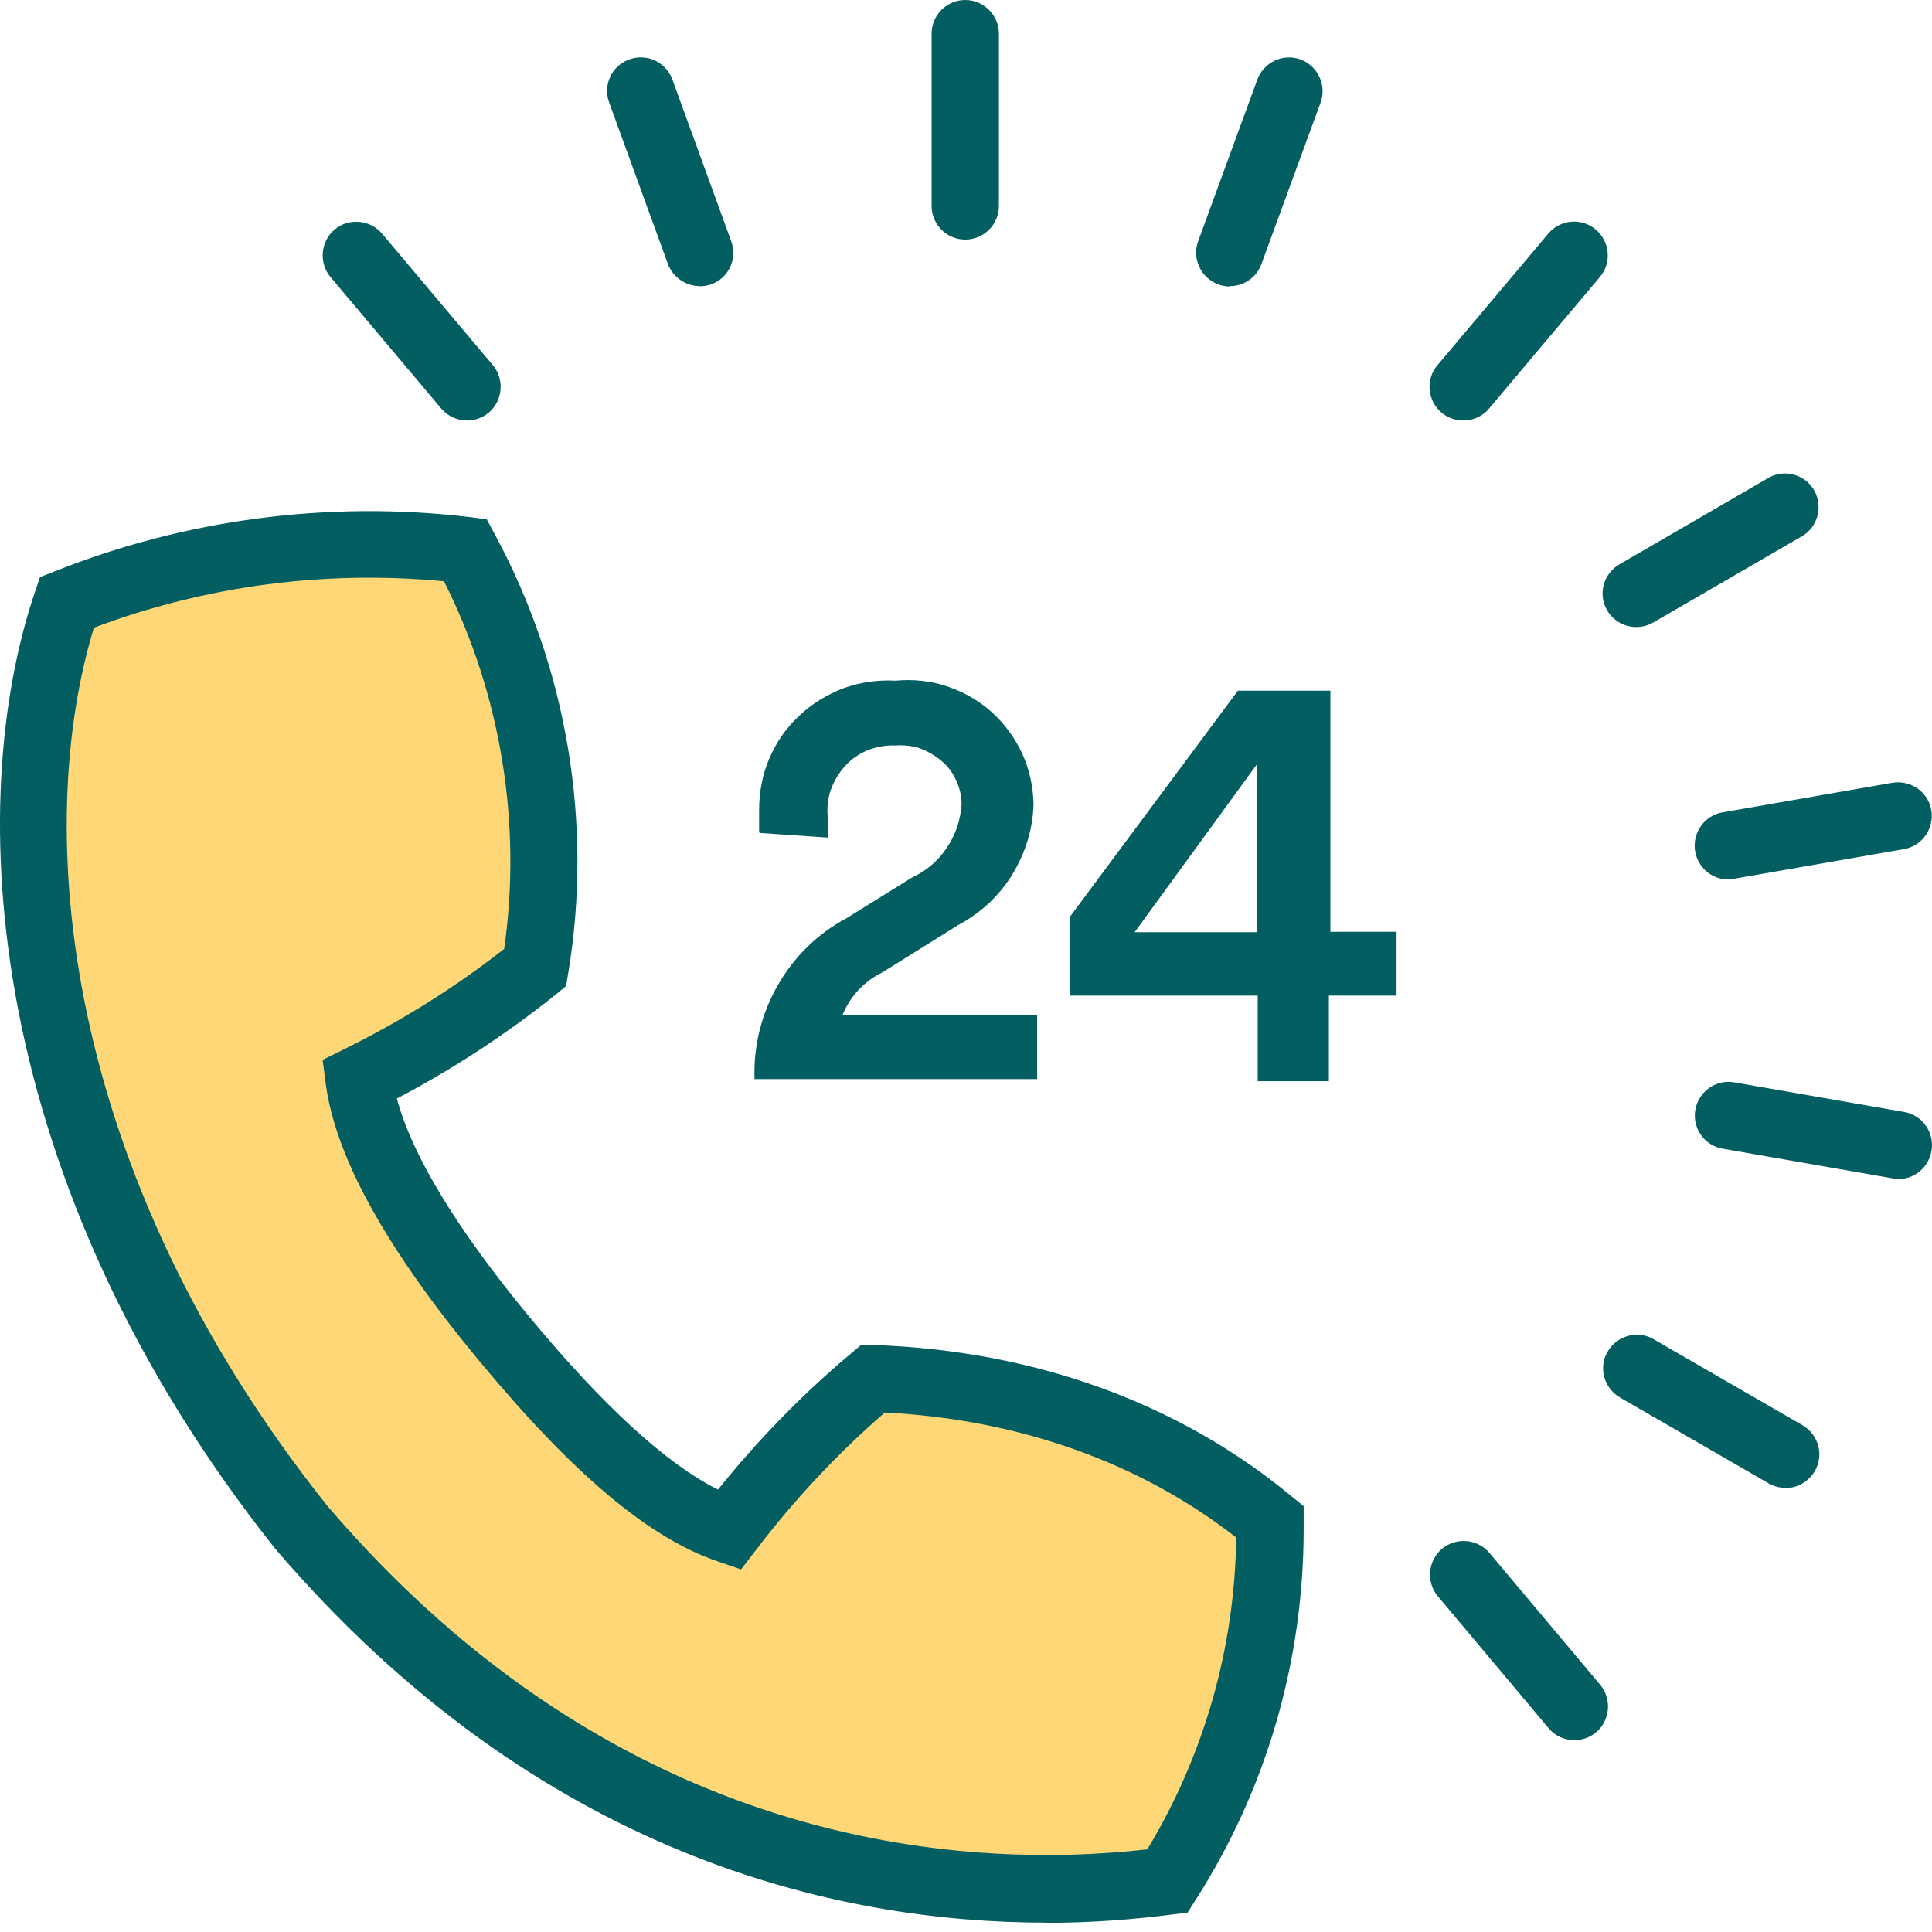 <svg width="100" height="100" viewBox="0 0 100 100" fill="none" xmlns="http://www.w3.org/2000/svg" vector-effect="non-scaling-stroke">
<g clip-path="url(#clip0_70_9)">
<path d="M39.292 43.094V41.94C39.292 41.024 39.452 40.119 39.81 39.283C40.168 38.437 40.686 37.68 41.363 37.053C42.029 36.416 42.816 35.949 43.662 35.62C44.528 35.312 45.433 35.182 46.349 35.232C47.245 35.152 48.14 35.232 49.006 35.521C49.852 35.799 50.658 36.257 51.325 36.854C51.992 37.451 52.529 38.188 52.907 39.004C53.286 39.82 53.475 40.716 53.495 41.611C53.465 42.915 53.067 44.169 52.39 45.274C51.713 46.379 50.738 47.275 49.593 47.882L45.672 50.33C44.727 50.788 43.99 51.584 43.602 52.549H53.684V55.854H39.054C38.994 54.162 39.412 52.46 40.258 50.997C41.104 49.514 42.338 48.31 43.841 47.513L47.185 45.433C47.921 45.095 48.558 44.567 49.006 43.881C49.464 43.214 49.723 42.428 49.772 41.611C49.772 41.184 49.663 40.766 49.484 40.377C49.305 39.989 49.046 39.641 48.718 39.372C48.389 39.094 48.011 38.885 47.623 38.735C47.215 38.606 46.787 38.556 46.369 38.586C45.881 38.566 45.393 38.646 44.935 38.825C44.478 39.004 44.07 39.283 43.751 39.641C43.423 39.999 43.164 40.427 43.005 40.875C42.846 41.323 42.796 41.821 42.846 42.308V43.353L39.322 43.114V43.094H39.292Z" fill="#035E61"/>
<path d="M65.079 39.531L58.73 48.25H65.079V39.531ZM55.356 47.483L64.074 35.749H68.861V48.23H72.285V51.534H68.782V55.963H65.099V51.534H55.376V47.473H55.356V47.483Z" fill="#035E61"/>
<path d="M65.736 78.764C59.934 73.977 52.718 71.608 45.184 71.37C42.417 73.698 39.919 76.326 37.72 79.212C33.908 77.928 29.748 73.738 26.066 69.289C22.383 64.821 19.109 59.934 18.571 55.893C21.816 54.291 24.881 52.36 27.698 50.091C28.922 42.696 27.648 35.083 24.085 28.484C17.098 27.648 9.992 28.584 3.454 31.191C0.577 39.691 -0.468 58.849 15.566 79.023C32.286 98.58 51.524 98.53 60.441 97.365C63.915 91.911 65.756 85.582 65.736 79.123V78.784V78.764Z" fill="#FFD776"/>
<path d="M54.161 99.515C43.393 99.515 27.887 96.111 14.242 80.157C-0.886 61.118 -1.901 41.582 1.811 30.634L2.07 29.868L2.817 29.579C9.594 26.872 17.029 25.896 24.294 26.762L25.19 26.872L25.618 27.668C29.35 34.575 30.703 42.647 29.41 50.38L29.3 51.036L28.783 51.465C26.235 53.505 23.468 55.326 20.542 56.859C21.328 59.805 23.637 63.606 27.419 68.185C31.231 72.783 34.505 75.778 37.163 77.102C39.233 74.524 41.552 72.146 44.06 70.046L44.567 69.618H45.234C53.505 69.906 60.989 72.594 66.841 77.441L67.478 77.958V79.132C67.478 85.93 65.577 92.558 61.904 98.311L61.467 98.998L60.651 99.097C58.779 99.336 56.58 99.525 54.151 99.525L54.181 99.545L54.161 99.515ZM4.857 32.505C1.732 42.766 3.045 60.481 16.929 77.928C32.097 95.673 49.723 96.808 59.386 95.723C62.332 90.837 63.915 85.283 63.985 79.58C58.998 75.689 52.728 73.469 45.801 73.111C43.353 75.231 41.114 77.62 39.123 80.237L38.357 81.232L37.172 80.824C33.6 79.62 29.648 76.296 24.742 70.364C19.935 64.552 17.367 59.874 16.86 56.092L16.7 54.858L17.825 54.301C20.771 52.848 23.558 51.106 26.095 49.116C27.021 42.637 25.936 35.939 22.98 30.087C16.84 29.499 10.629 30.315 4.877 32.485L4.857 32.515V32.505Z" fill="#035E61"/>
<path d="M81.491 90.07C80.983 90.07 80.496 89.861 80.157 89.453L74.425 82.626C73.808 81.889 73.907 80.784 74.634 80.167C75.38 79.55 76.475 79.65 77.092 80.376L82.825 87.204C83.442 87.94 83.342 89.045 82.616 89.662C82.287 89.941 81.879 90.07 81.491 90.07ZM92.419 77.012C92.13 77.012 91.812 76.933 91.553 76.784L83.85 72.335C83.014 71.847 82.725 70.782 83.213 69.956C83.7 69.13 84.765 68.831 85.591 69.319L93.295 73.768C94.131 74.255 94.419 75.32 93.932 76.147C93.603 76.704 93.016 77.022 92.419 77.022V77.002V77.012ZM98.241 61.019C98.141 61.019 98.052 61.019 97.952 60.989L89.164 59.456C88.219 59.297 87.582 58.381 87.751 57.436C87.92 56.49 88.826 55.853 89.772 56.023L98.559 57.555C99.505 57.715 100.142 58.63 99.973 59.576C99.823 60.422 99.097 61.029 98.261 61.029H98.241V61.019ZM89.453 45.523C88.617 45.523 87.89 44.916 87.741 44.07C87.582 43.124 88.209 42.209 89.154 42.049L97.942 40.517C98.888 40.357 99.804 40.984 99.963 41.93C100.122 42.875 99.495 43.791 98.55 43.95L89.761 45.483C89.662 45.503 89.572 45.513 89.473 45.513H89.453V45.523ZM84.696 32.455C84.089 32.455 83.511 32.147 83.183 31.589C82.695 30.753 82.994 29.688 83.82 29.211L91.523 24.742C92.359 24.254 93.424 24.553 93.902 25.379C94.37 26.215 94.091 27.28 93.265 27.758L85.562 32.226C85.283 32.385 84.994 32.455 84.686 32.455H84.706H84.696ZM24.175 21.766C23.687 21.766 23.179 21.557 22.841 21.149L17.108 14.341C16.491 13.605 16.591 12.5 17.317 11.883C18.044 11.266 19.159 11.366 19.776 12.092L25.508 18.9C26.125 19.636 26.026 20.741 25.299 21.358C24.971 21.637 24.563 21.766 24.175 21.766ZM75.739 21.766C75.35 21.766 74.942 21.637 74.614 21.358C73.877 20.741 73.778 19.626 74.405 18.9L80.138 12.092C80.754 11.356 81.869 11.256 82.596 11.883C83.332 12.5 83.432 13.615 82.805 14.341L77.072 21.149C76.734 21.557 76.236 21.766 75.739 21.766ZM63.666 14.829C63.477 14.829 63.258 14.799 63.059 14.72C62.163 14.391 61.685 13.386 62.014 12.49L65.079 4.12C65.408 3.225 66.403 2.747 67.309 3.075C68.204 3.404 68.682 4.409 68.354 5.305L65.288 13.675C65.03 14.381 64.363 14.809 63.656 14.809V14.829H63.666ZM36.227 14.809C35.511 14.809 34.844 14.371 34.575 13.675L31.529 5.305C31.201 4.389 31.659 3.404 32.575 3.075C33.47 2.747 34.475 3.205 34.804 4.12L37.849 12.49C38.178 13.406 37.72 14.391 36.804 14.72C36.615 14.779 36.416 14.819 36.197 14.819H36.217L36.227 14.809ZM49.962 12.401C48.996 12.401 48.22 11.615 48.22 10.659V1.742C48.22 0.776 49.006 0 49.962 0C50.917 0 51.703 0.786 51.703 1.742V10.659C51.703 11.624 50.917 12.401 49.962 12.401Z" fill="#035E61"/>
</g>
<defs>
<clipPath id="clip0_70_9">
<rect width="100" height="100" fill="white"/>
</clipPath>
</defs>
</svg>
